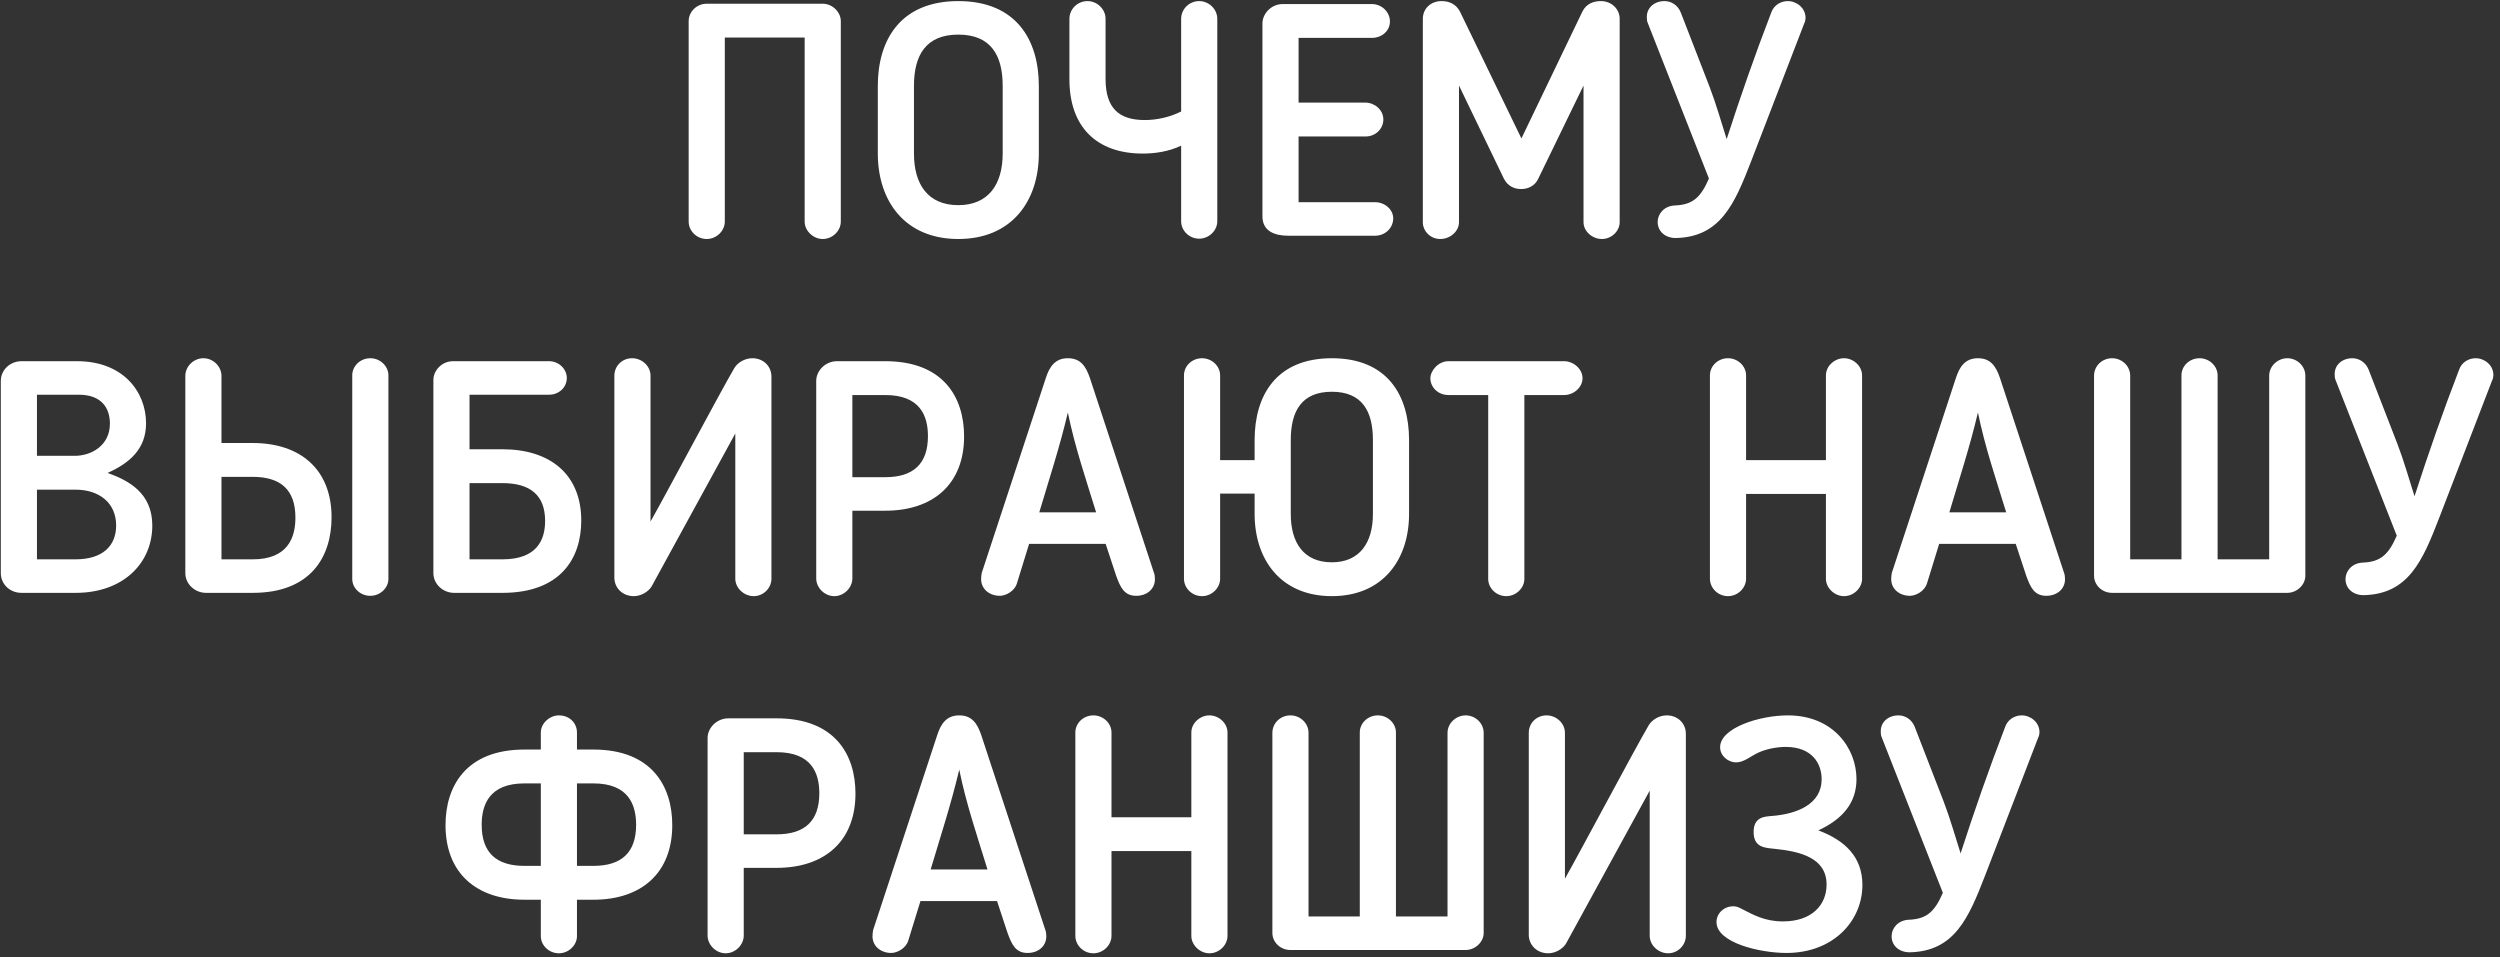 <?xml version="1.0" encoding="UTF-8"?> <svg xmlns="http://www.w3.org/2000/svg" width="350" height="134" viewBox="0 0 350 134" fill="none"><rect x="0" y="0" width="350" height="134" fill="#333333" stroke="none"/> <path d="M117.713 31.022C117.713 32.31 116.563 33.46 115.183 33.46C113.848 33.46 112.652 32.31 112.652 31.022V5.259H101.473V31.022C101.473 32.31 100.323 33.46 98.943 33.46C97.517 33.46 96.413 32.31 96.413 31.022V2.959C96.413 1.671 97.517 0.521 98.943 0.521H115.183C116.517 0.521 117.713 1.671 117.713 2.959V31.022ZM134.165 33.46C126.667 33.46 122.894 28.123 122.894 21.499V12.022C122.894 5.581 126.069 0.153 134.165 0.153C142.262 0.153 145.436 5.581 145.436 12.022V21.499C145.436 28.123 141.664 33.46 134.165 33.46ZM134.165 4.845C129.611 4.845 127.955 7.744 127.955 12.022V21.499C127.955 25.777 129.887 28.722 134.165 28.722C138.398 28.722 140.376 25.777 140.376 21.499V12.022C140.376 7.744 138.72 4.845 134.165 4.845ZM165.36 15.61V2.637C165.36 1.303 166.464 0.153 167.89 0.153C169.224 0.153 170.42 1.257 170.42 2.637V30.976C170.42 32.31 169.224 33.414 167.89 33.414C166.464 33.414 165.36 32.264 165.36 30.976V20.395C163.612 21.223 161.726 21.499 159.977 21.499C153.537 21.499 149.718 17.773 149.718 11.102V2.637C149.718 1.303 150.823 0.153 152.249 0.153C153.583 0.153 154.779 1.257 154.779 2.637V11.056C154.779 15.15 156.665 16.806 160.253 16.806C162.002 16.806 163.796 16.392 165.36 15.61ZM195.05 30.562C195.05 31.942 193.9 33 192.52 33H180.329C178.443 33 176.741 32.356 176.741 30.286V3.281C176.741 1.947 177.937 0.567 179.593 0.567H192.06C193.44 0.567 194.59 1.671 194.59 3.005C194.59 4.339 193.44 5.305 192.06 5.305H181.801V14.368H191.186C192.428 14.368 193.67 15.38 193.67 16.715C193.67 18.049 192.566 19.107 191.186 19.107H181.801V28.308H192.52C193.854 28.308 195.05 29.32 195.05 30.562ZM226.754 2.637V31.114C226.754 32.356 225.604 33.46 224.27 33.46C222.889 33.46 221.693 32.356 221.693 31.114V11.976L215.345 25.041C214.885 26.007 213.965 26.467 212.952 26.467C211.94 26.467 211.066 26.007 210.56 25.041L204.258 11.976V31.114C204.258 32.356 203.062 33.46 201.635 33.46C200.255 33.46 199.197 32.356 199.197 31.114V2.637C199.197 1.211 200.301 0.153 201.819 0.153C203.016 0.153 203.89 0.659 204.396 1.625L212.998 19.383L221.555 1.579C222.107 0.521 223.073 0.153 224.132 0.153C225.604 0.153 226.754 1.257 226.754 2.637ZM252.591 3.281L245.185 22.511C242.838 28.584 240.86 33.184 234.604 33.322C233.131 33.322 232.073 32.402 232.073 31.068C232.073 29.964 232.947 28.86 234.42 28.768C236.904 28.676 238.054 27.756 239.25 24.995L230.693 3.235C230.555 2.959 230.555 2.591 230.555 2.361C230.555 1.073 231.613 0.153 233.039 0.153C233.96 0.153 234.88 0.705 235.294 1.717L239.342 12.16C240.262 14.552 240.952 17.037 241.734 19.475C243.666 13.494 245.737 7.56 247.991 1.717C248.359 0.705 249.325 0.153 250.291 0.153C251.533 0.153 252.775 1.119 252.775 2.499C252.775 2.775 252.683 3.143 252.591 3.281ZM5.174 63.816H10.465C12.765 63.816 15.387 62.39 15.387 59.308C15.387 57.192 14.283 55.259 11.017 55.259H5.174V63.816ZM10.603 68.555H5.174V78.308H10.557C14.375 78.308 16.261 76.421 16.261 73.569C16.261 70.349 13.823 68.555 10.603 68.555ZM10.603 83H3.012C1.356 83 0.114 81.758 0.114 80.24V53.327C0.114 51.763 1.448 50.567 3.012 50.567H10.787C17.227 50.567 20.448 54.845 20.448 59.262C20.448 62.85 18.147 64.828 15.065 66.208C18.009 67.266 21.322 69.015 21.322 73.569C21.322 78.86 17.227 83 10.603 83ZM31.007 62.022H35.377C42.094 62.022 46.418 65.748 46.418 72.419C46.418 77.939 43.52 83 35.377 83H28.845C27.28 83 25.946 81.758 25.946 80.24V52.637C25.946 51.257 27.142 50.153 28.476 50.153C29.857 50.153 31.007 51.303 31.007 52.637V62.022ZM31.007 66.76V78.308H35.377C40.254 78.308 41.358 75.317 41.358 72.465C41.358 68.555 39.287 66.76 35.377 66.76H31.007ZM49.316 81.068V52.545C49.316 51.257 50.42 50.153 51.847 50.153C53.227 50.153 54.377 51.257 54.377 52.545V81.068C54.377 82.31 53.227 83.414 51.847 83.414C50.42 83.414 49.316 82.31 49.316 81.068ZM76.868 55.259H65.734V62.896H70.335C77.052 62.896 81.376 66.438 81.376 72.879C81.376 78.169 78.478 83 70.335 83H63.572C62.008 83 60.674 81.758 60.674 80.24V53.189C60.674 51.901 61.824 50.567 63.434 50.567H76.868C78.248 50.567 79.352 51.671 79.352 52.913C79.352 54.247 78.248 55.259 76.868 55.259ZM65.734 78.308H70.335C75.211 78.308 76.316 75.547 76.316 72.925C76.316 69.337 74.245 67.635 70.335 67.635H65.734V78.308ZM88.727 83.46C87.117 83.46 86.012 82.264 86.012 80.884V52.591C86.012 51.257 87.07 50.153 88.497 50.153C89.877 50.153 91.073 51.257 91.073 52.591V73.017C93.189 69.291 100.734 55.075 102.804 51.533C103.31 50.705 104.322 50.153 105.334 50.153C106.852 50.153 108.002 51.257 108.002 52.729V81.022C108.002 82.31 106.898 83.46 105.518 83.46C104.138 83.46 102.942 82.31 102.942 81.022V60.688L91.211 82.126C90.705 82.908 89.693 83.46 88.727 83.46ZM123.932 71.499H119.331V80.976C119.331 82.264 118.181 83.46 116.801 83.46C115.467 83.46 114.271 82.31 114.271 80.976V53.327C114.271 51.855 115.605 50.567 117.169 50.567H123.932C132.075 50.567 134.973 55.627 134.973 61.102C134.973 67.773 130.648 71.499 123.932 71.499ZM119.331 55.305V66.806H123.932C127.842 66.806 129.912 64.966 129.912 61.056C129.912 58.204 128.808 55.305 123.932 55.305H119.331ZM144.073 76.145L142.371 81.666C142.049 82.77 140.806 83.414 139.978 83.414C138.552 83.414 137.356 82.494 137.356 81.068C137.356 80.838 137.402 80.378 137.448 80.194L146.419 52.913C146.925 51.349 147.707 50.153 149.501 50.153C151.295 50.153 152.031 51.303 152.583 52.913L161.554 80.194C161.646 80.378 161.692 80.838 161.692 81.068C161.692 82.494 160.542 83.414 159.07 83.414C157.414 83.414 156.862 82.264 156.264 80.608L154.792 76.145H144.073ZM149.501 57.744C148.351 62.62 146.879 67.082 145.499 71.729H153.458C152.031 67.082 150.467 62.528 149.501 57.744ZM186.458 83.46C179.281 83.46 175.647 78.308 175.647 71.959V69.107H170.817V81.022C170.817 82.31 169.667 83.46 168.286 83.46C166.86 83.46 165.756 82.31 165.756 81.022V52.545C165.756 51.257 166.86 50.153 168.286 50.153C169.667 50.153 170.817 51.257 170.817 52.545V64.414H175.647V61.608C175.647 55.351 178.683 50.153 186.458 50.153C194.233 50.153 197.269 55.351 197.269 61.608V71.959C197.269 78.308 193.635 83.46 186.458 83.46ZM186.458 54.845C182.226 54.845 180.708 57.56 180.708 61.608V71.959C180.708 75.961 182.502 78.722 186.458 78.722C190.368 78.722 192.209 75.961 192.209 71.959V61.608C192.209 57.56 190.691 54.845 186.458 54.845ZM208.349 81.068V55.305H202.783C201.311 55.305 200.253 54.201 200.253 52.959C200.253 51.901 201.357 50.567 202.783 50.567H218.976C220.264 50.567 221.553 51.625 221.553 52.959C221.553 54.201 220.356 55.305 218.976 55.305H213.41V81.068C213.41 82.31 212.26 83.46 210.88 83.46C209.453 83.46 208.349 82.31 208.349 81.068ZM260.69 81.022C260.69 82.31 259.54 83.46 258.16 83.46C256.826 83.46 255.63 82.31 255.63 81.022V69.153H244.451V81.022C244.451 82.31 243.3 83.46 241.92 83.46C240.494 83.46 239.39 82.31 239.39 81.022V52.545C239.39 51.257 240.494 50.153 241.92 50.153C243.3 50.153 244.451 51.257 244.451 52.545V64.414H255.63V52.545C255.63 51.257 256.826 50.153 258.16 50.153C259.494 50.153 260.69 51.257 260.69 52.545V81.022ZM271.483 76.145L269.781 81.666C269.459 82.77 268.217 83.414 267.389 83.414C265.963 83.414 264.766 82.494 264.766 81.068C264.766 80.838 264.812 80.378 264.858 80.194L273.829 52.913C274.335 51.349 275.117 50.153 276.912 50.153C278.706 50.153 279.442 51.303 279.994 52.913L288.965 80.194C289.057 80.378 289.103 80.838 289.103 81.068C289.103 82.494 287.953 83.414 286.48 83.414C284.824 83.414 284.272 82.264 283.674 80.608L282.202 76.145H271.483ZM276.912 57.744C275.761 62.62 274.289 67.082 272.909 71.729H280.868C279.442 67.082 277.878 62.528 276.912 57.744ZM322.747 52.591V80.608C322.747 81.896 321.551 83 320.217 83H295.697C294.271 83 293.167 81.896 293.167 80.608V52.591C293.167 51.257 294.271 50.153 295.697 50.153C297.077 50.153 298.227 51.257 298.227 52.591V78.308H305.404V52.545C305.404 51.257 306.508 50.153 307.934 50.153C309.314 50.153 310.464 51.257 310.464 52.545V78.308H317.687V52.591C317.687 51.257 318.883 50.153 320.217 50.153C321.597 50.153 322.747 51.257 322.747 52.591ZM348.89 53.281L341.484 72.511C339.137 78.584 337.159 83.184 330.903 83.322C329.431 83.322 328.372 82.402 328.372 81.068C328.372 79.964 329.247 78.86 330.719 78.768C333.203 78.676 334.353 77.755 335.549 74.995L326.992 53.235C326.854 52.959 326.854 52.591 326.854 52.361C326.854 51.073 327.912 50.153 329.339 50.153C330.259 50.153 331.179 50.705 331.593 51.717L335.641 62.16C336.561 64.552 337.251 67.037 338.033 69.475C339.966 63.494 342.036 57.56 344.29 51.717C344.658 50.705 345.624 50.153 346.59 50.153C347.832 50.153 349.074 51.119 349.074 52.499C349.074 52.775 348.982 53.143 348.89 53.281ZM75.715 131.068V125.961H73.415C66.698 125.961 62.373 122.235 62.373 115.518C62.373 110.044 65.272 104.937 73.415 104.937H75.715V102.545C75.715 101.257 76.957 100.153 78.245 100.153C79.763 100.153 80.775 101.257 80.775 102.545V104.937H83.076C91.218 104.937 94.117 110.044 94.117 115.518C94.117 122.235 89.792 125.961 83.076 125.961H80.775V131.068C80.775 132.31 79.625 133.46 78.245 133.46C76.819 133.46 75.715 132.31 75.715 131.068ZM83.076 109.676H80.775V121.223H83.076C86.986 121.223 89.056 119.383 89.056 115.472C89.056 112.62 87.952 109.676 83.076 109.676ZM73.415 121.223H75.715V109.676H73.415C68.538 109.676 67.434 112.62 67.434 115.472C67.434 119.383 69.504 121.223 73.415 121.223ZM108.724 121.499H104.124V130.976C104.124 132.264 102.974 133.46 101.594 133.46C100.26 133.46 99.063 132.31 99.063 130.976V103.327C99.063 101.855 100.398 100.567 101.962 100.567H108.724C116.867 100.567 119.765 105.627 119.765 111.102C119.765 117.773 115.441 121.499 108.724 121.499ZM104.124 105.305V116.806H108.724C112.635 116.806 114.705 114.966 114.705 111.056C114.705 108.204 113.601 105.305 108.724 105.305H104.124ZM128.865 126.145L127.163 131.666C126.841 132.77 125.599 133.414 124.771 133.414C123.345 133.414 122.149 132.494 122.149 131.068C122.149 130.838 122.195 130.378 122.241 130.194L131.211 102.913C131.717 101.349 132.5 100.153 134.294 100.153C136.088 100.153 136.824 101.303 137.376 102.913L146.347 130.194C146.439 130.378 146.485 130.838 146.485 131.068C146.485 132.494 145.335 133.414 143.863 133.414C142.206 133.414 141.654 132.264 141.056 130.608L139.584 126.145H128.865ZM134.294 107.744C133.144 112.62 131.671 117.083 130.291 121.729H138.25C136.824 117.083 135.26 112.528 134.294 107.744ZM171.849 131.022C171.849 132.31 170.699 133.46 169.318 133.46C167.984 133.46 166.788 132.31 166.788 131.022V119.153H155.609V131.022C155.609 132.31 154.459 133.46 153.079 133.46C151.653 133.46 150.549 132.31 150.549 131.022V102.545C150.549 101.257 151.653 100.153 153.079 100.153C154.459 100.153 155.609 101.257 155.609 102.545V114.414H166.788V102.545C166.788 101.257 167.984 100.153 169.318 100.153C170.653 100.153 171.849 101.257 171.849 102.545V131.022ZM207.714 102.591V130.608C207.714 131.896 206.518 133 205.184 133H180.664C179.237 133 178.133 131.896 178.133 130.608V102.591C178.133 101.257 179.237 100.153 180.664 100.153C182.044 100.153 183.194 101.257 183.194 102.591V128.308H190.37V102.545C190.37 101.257 191.475 100.153 192.901 100.153C194.281 100.153 195.431 101.257 195.431 102.545V128.308H202.654V102.591C202.654 101.257 203.85 100.153 205.184 100.153C206.564 100.153 207.714 101.257 207.714 102.591ZM216.744 133.46C215.133 133.46 214.029 132.264 214.029 130.884V102.591C214.029 101.257 215.087 100.153 216.513 100.153C217.894 100.153 219.09 101.257 219.09 102.591V123.017C221.206 119.291 228.751 105.075 230.821 101.533C231.327 100.705 232.339 100.153 233.351 100.153C234.869 100.153 236.019 101.257 236.019 102.729V131.022C236.019 132.31 234.915 133.46 233.535 133.46C232.155 133.46 230.959 132.31 230.959 131.022V110.688L219.228 132.126C218.722 132.908 217.71 133.46 216.744 133.46ZM260.736 123.891C260.736 128.952 256.641 133.414 250.109 133.414C246.382 133.414 240.31 131.988 240.31 129.09C240.31 127.848 241.368 126.881 242.656 126.881C243.024 126.881 243.346 126.973 243.76 127.203C245.462 128.078 247.072 128.998 249.602 128.998C253.651 128.998 255.721 126.697 255.721 123.845C255.721 120.119 252.087 119.199 248.406 118.831C247.164 118.693 245.508 118.693 245.508 116.484C245.508 114.322 247.072 114.322 248.13 114.23C251.535 113.954 255.031 112.62 255.031 109.078C255.031 106.916 253.697 104.569 250.017 104.569C248.544 104.569 247.072 104.937 246.106 105.397C245.048 105.903 244.128 106.732 243.07 106.732C241.92 106.732 240.816 105.811 240.816 104.615C240.816 101.901 246.336 100.153 250.293 100.153C256.687 100.153 259.907 104.799 259.907 109.078C259.907 112.436 257.929 114.69 254.571 116.254C258.251 117.635 260.736 119.935 260.736 123.891ZM285.342 103.281L277.936 122.511C275.59 128.584 273.611 133.184 267.355 133.322C265.883 133.322 264.825 132.402 264.825 131.068C264.825 129.964 265.699 128.86 267.171 128.768C269.655 128.676 270.805 127.756 272.001 124.995L263.444 103.235C263.306 102.959 263.306 102.591 263.306 102.361C263.306 101.073 264.364 100.153 265.791 100.153C266.711 100.153 267.631 100.705 268.045 101.717L272.093 112.16C273.013 114.552 273.703 117.037 274.485 119.475C276.418 113.494 278.488 107.56 280.742 101.717C281.11 100.705 282.076 100.153 283.042 100.153C284.284 100.153 285.526 101.119 285.526 102.499C285.526 102.775 285.434 103.143 285.342 103.281Z" fill="white"></path> </svg> 